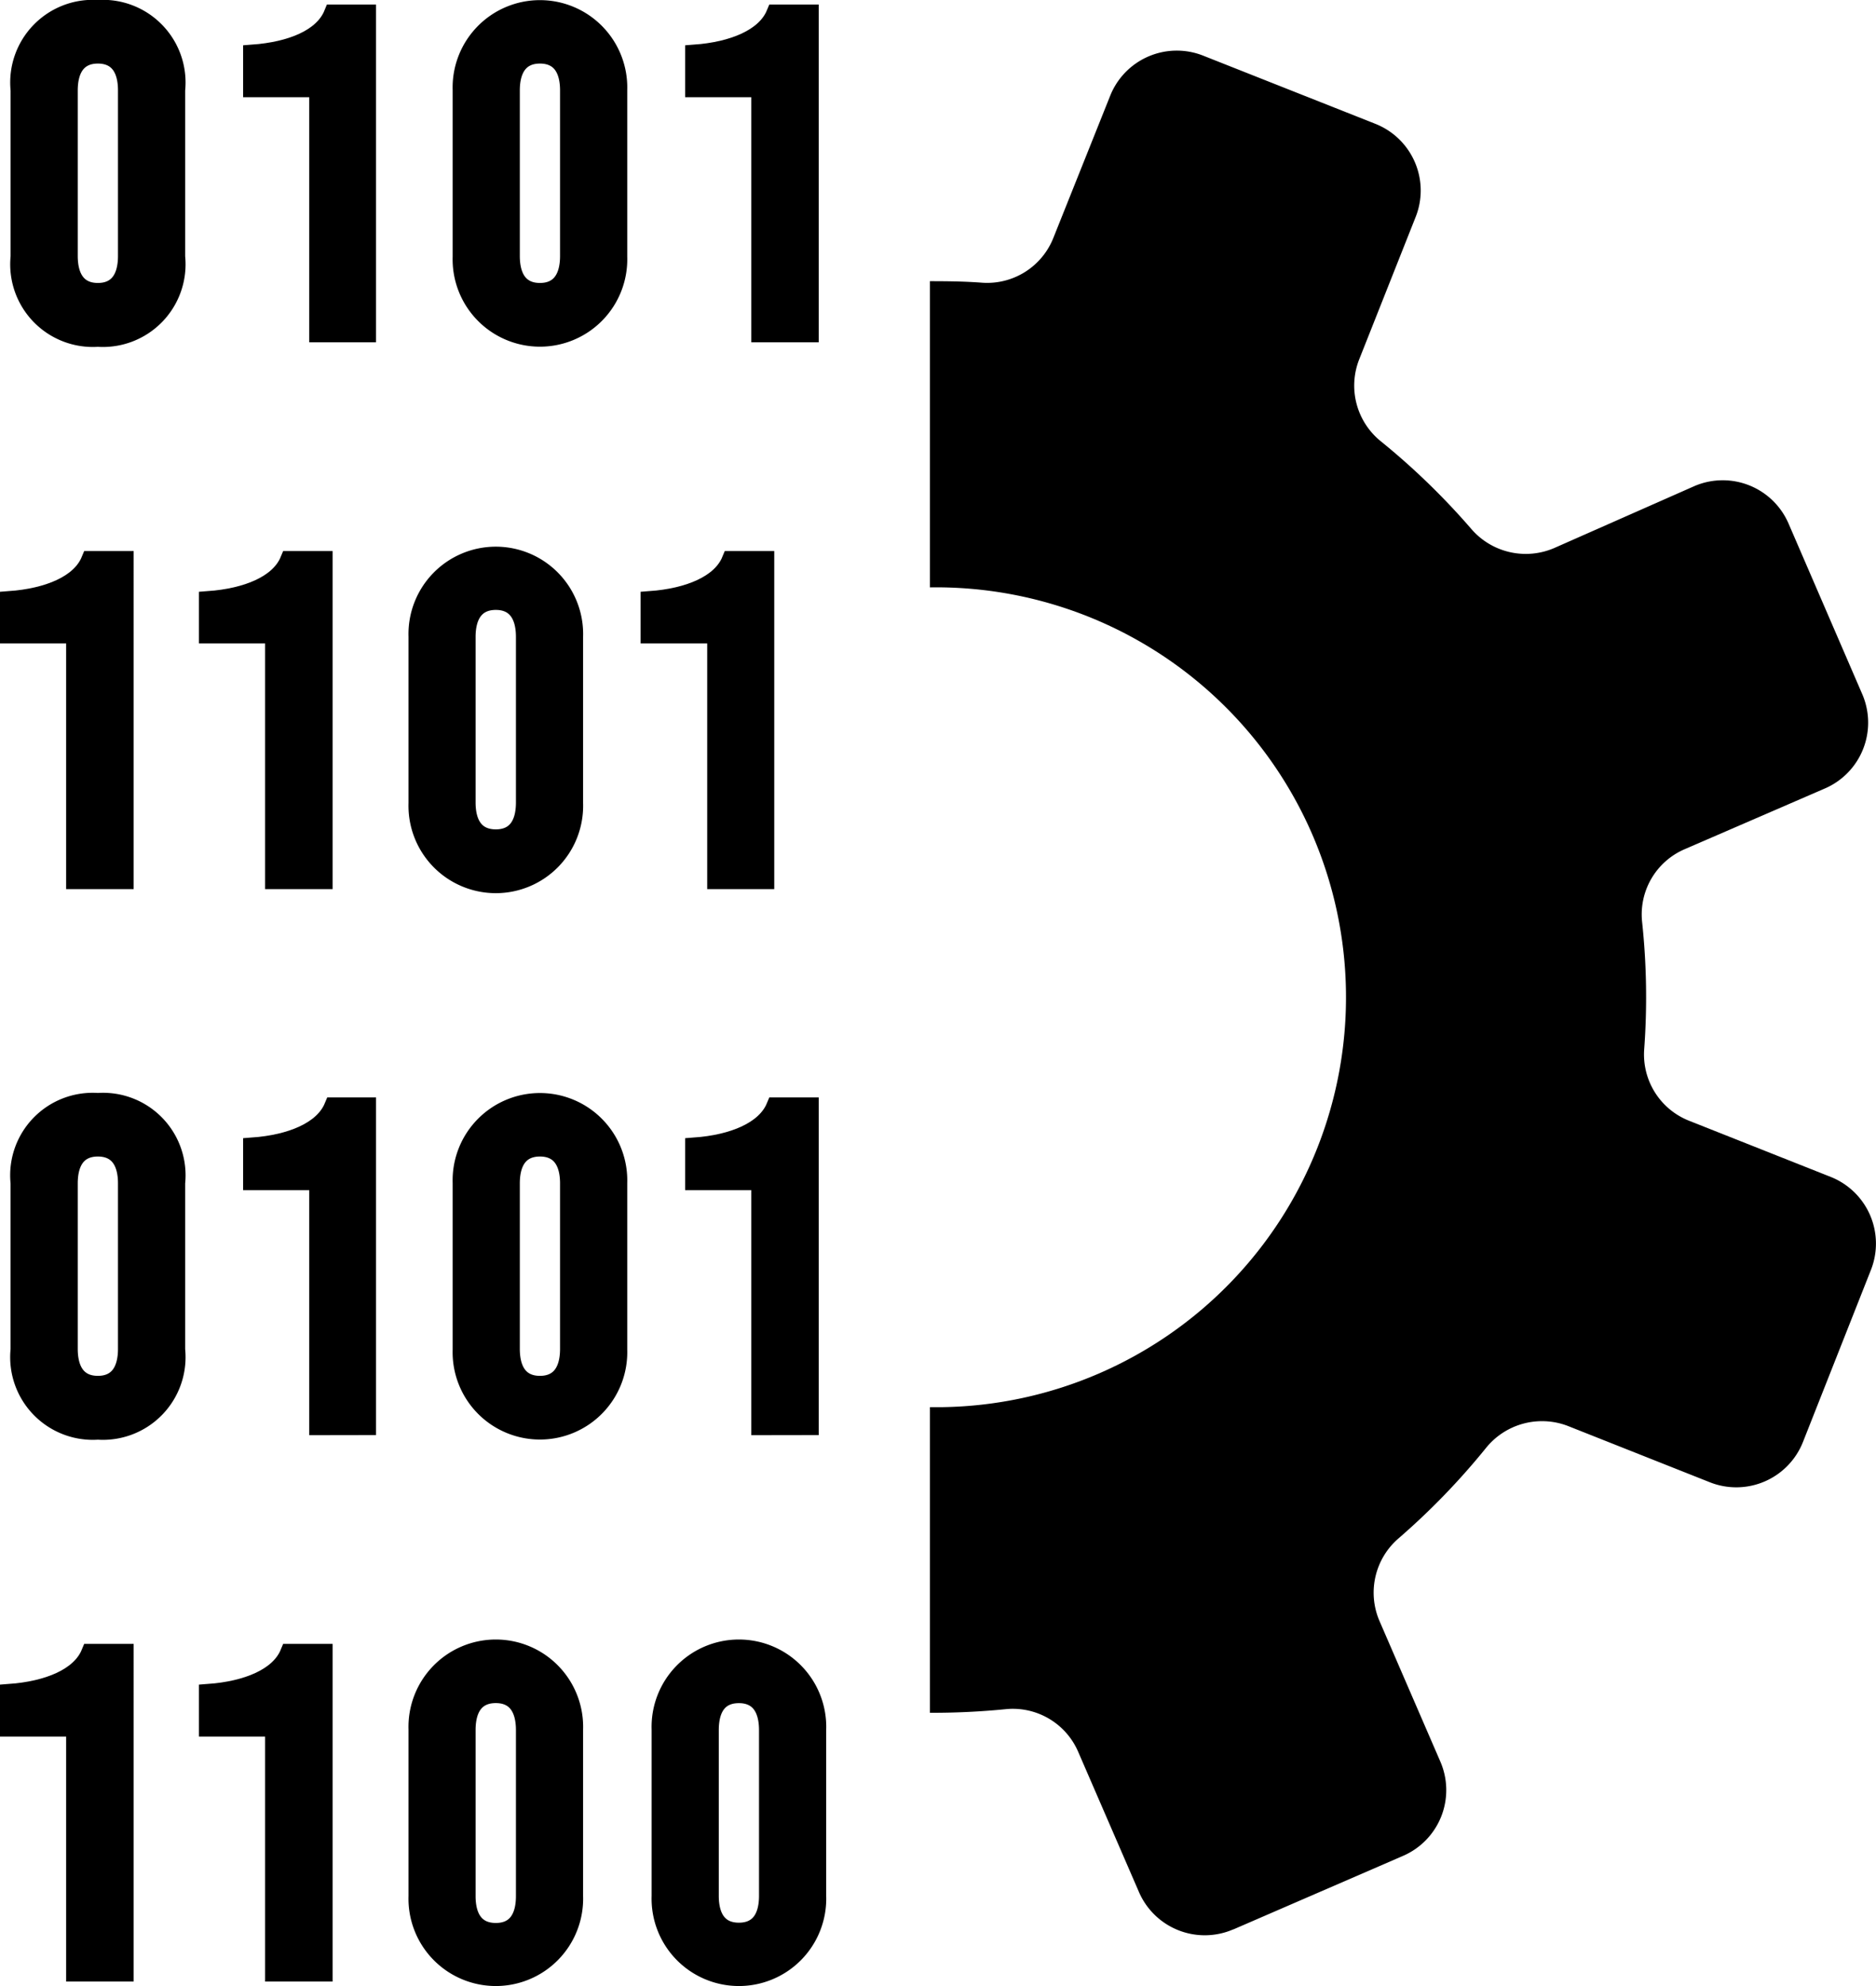 <?xml version="1.0" encoding="UTF-8"?> <svg xmlns="http://www.w3.org/2000/svg" width="66.766" height="70.673" viewBox="0 0 66.766 70.673"><g transform="translate(33.551 35.336)"><g transform="translate(-33.215 -35)"><path d="M130.5,45.435l-5.044-2a2.535,2.535,0,0,1-1.6-2.542,25.231,25.231,0,0,0-.074-4.533,2.525,2.525,0,0,1,1.51-2.586l5-2.165a2.552,2.552,0,0,0,1.323-3.358l0,0L129,22.2a2.552,2.552,0,0,0-3.347-1.352l-.016.007-4.98,2.2a2.559,2.559,0,0,1-2.949-.672,25.346,25.346,0,0,0-3.215-3.117,2.545,2.545,0,0,1-.78-2.922l2-5.044a2.552,2.552,0,0,0-1.4-3.328l-.037-.015-6.116-2.421a2.552,2.552,0,0,0-3.312,1.435h0l-2.017,5.044a2.535,2.535,0,0,1-2.539,1.6c-.615-.047-1.234-.054-1.856-.054V24.456a14.586,14.586,0,0,1,.443,29.169q-.221,0-.443,0V64.5a26.518,26.518,0,0,0,2.69-.128,2.532,2.532,0,0,1,2.586,1.516l2.162,4.987a2.552,2.552,0,0,0,3.355,1.332l.008,0,6.036-2.616a2.549,2.549,0,0,0,1.33-3.35l-.005-.012-2.159-4.987a2.549,2.549,0,0,1,.672-2.946,25.322,25.322,0,0,0,3.114-3.218,2.562,2.562,0,0,1,2.925-.78l5.044,2a2.552,2.552,0,0,0,3.312-1.432l2.418-6.12A2.552,2.552,0,0,0,130.5,45.435Z" transform="translate(-65.676 -3.892)"></path><path d="M7.661,3.868V9.8a2.606,2.606,0,0,1-2.771,2.868A2.606,2.606,0,0,1,2.12,9.8V3.868A2.606,2.606,0,0,1,4.891,1,2.606,2.606,0,0,1,7.661,3.868Zm-3.823,0v5.9c0,.844.373,1.3,1.052,1.3s1.052-.454,1.052-1.3V3.885c0-.844-.373-1.295-1.052-1.295s-1.052.457-1.052,1.295Z" transform="translate(-1.743 -1)" stroke="#000" stroke-miterlimit="10" stroke-width="0.672"></path><path d="M29.084,12.832V4.113H26.73v-1.2c1.369-.1,2.515-.551,2.872-1.426h1.187V12.832Z" transform="translate(-18.078 -1.325)" stroke="#000" stroke-miterlimit="10" stroke-width="0.672"></path><path d="M54.451,3.868V9.8a2.772,2.772,0,1,1-5.541,0V3.868a2.772,2.772,0,1,1,5.541,0Zm-3.823,0v5.9c0,.844.373,1.3,1.052,1.3s1.052-.454,1.052-1.3V3.885c0-.844-.373-1.295-1.052-1.295s-1.052.457-1.052,1.295Z" transform="translate(-32.8 -1)" stroke="#000" stroke-miterlimit="10" stroke-width="0.672"></path><path d="M75.874,12.832V4.113H73.52v-1.2c1.375-.1,2.525-.568,2.882-1.426h1.2V12.832Z" transform="translate(-49.135 -1.325)" stroke="#000" stroke-miterlimit="10" stroke-width="0.672"></path><path d="M3.354,70.668V61.926H1v-1.19c1.379-.1,2.529-.565,2.885-1.426h1.2V70.668Z" transform="translate(-1 -39.703)" stroke="#000" stroke-miterlimit="10" stroke-width="0.672"></path><path d="M24.414,70.668V61.926H22.06v-1.19c1.379-.1,2.529-.565,2.885-1.426h1.2V70.668Z" transform="translate(-14.979 -39.703)" stroke="#000" stroke-miterlimit="10" stroke-width="0.672"></path><path d="M49.781,61.7V67.63a2.772,2.772,0,1,1-5.541,0V61.7a2.772,2.772,0,1,1,5.541,0Zm-3.826,0v5.9c0,.841.373,1.295,1.056,1.295s1.052-.454,1.052-1.295V61.715c0-.844-.373-1.3-1.052-1.3s-1.056.454-1.056,1.3Z" transform="translate(-29.701 -39.385)" stroke="#000" stroke-miterlimit="10" stroke-width="0.672"></path><path d="M71.171,70.668V61.926H68.8v-1.19c1.379-.1,2.529-.565,2.885-1.426h1.2V70.668Z" transform="translate(-46.002 -39.703)" stroke="#000" stroke-miterlimit="10" stroke-width="0.672"></path><path d="M7.661,119.525v5.931a2.606,2.606,0,0,1-2.771,2.868,2.606,2.606,0,0,1-2.771-2.868v-5.931a2.6,2.6,0,0,1,2.771-2.865A2.6,2.6,0,0,1,7.661,119.525Zm-3.823,0v5.9c0,.844.373,1.3,1.052,1.3s1.052-.454,1.052-1.3v-5.881c0-.841-.373-1.295-1.052-1.295s-1.052.454-1.052,1.295Z" transform="translate(-1.743 -77.77)" stroke="#000" stroke-miterlimit="10" stroke-width="0.672"></path><path d="M29.084,128.482v-8.719H26.73v-1.2c1.375-.1,2.525-.568,2.882-1.426h1.177v11.342Z" transform="translate(-18.078 -78.088)" stroke="#000" stroke-miterlimit="10" stroke-width="0.672"></path><path d="M54.451,119.525v5.931a2.772,2.772,0,1,1-5.541,0v-5.931a2.772,2.772,0,1,1,5.541,0Zm-3.823,0v5.9c0,.844.373,1.3,1.052,1.3s1.052-.454,1.052-1.3v-5.881c0-.841-.373-1.295-1.052-1.295s-1.052.454-1.052,1.295Z" transform="translate(-32.8 -77.77)" stroke="#000" stroke-miterlimit="10" stroke-width="0.672"></path><path d="M75.874,128.482v-8.719H73.52v-1.2c1.375-.1,2.525-.568,2.882-1.426h1.2v11.342Z" transform="translate(-49.135 -78.088)" stroke="#000" stroke-miterlimit="10" stroke-width="0.672"></path><path d="M3.354,186.3v-8.716H1v-1.2c1.379-.1,2.529-.565,2.885-1.426h1.2V186.3Z" transform="translate(-1 -116.466)" stroke="#000" stroke-miterlimit="10" stroke-width="0.672"></path><path d="M24.414,186.3v-8.716H22.06v-1.2c1.379-.1,2.529-.565,2.885-1.426h1.2V186.3Z" transform="translate(-14.979 -116.466)" stroke="#000" stroke-miterlimit="10" stroke-width="0.672"></path><path d="M49.781,177.348v5.931a2.772,2.772,0,1,1-5.541,0v-5.931a2.772,2.772,0,1,1,5.541,0Zm-3.826.027v5.9c0,.841.373,1.295,1.056,1.295s1.052-.454,1.052-1.295v-5.9c0-.844-.373-1.3-1.052-1.3S45.955,176.521,45.955,177.375Z" transform="translate(-29.701 -116.148)" stroke="#000" stroke-miterlimit="10" stroke-width="0.672"></path><path d="M75.511,177.348v5.931a2.772,2.772,0,1,1-5.541,0v-5.931a2.772,2.772,0,1,1,5.541,0Zm-3.823.017v5.9c0,.841.37,1.295,1.052,1.295s1.052-.454,1.052-1.295v-5.888c0-.844-.373-1.3-1.052-1.3s-1.052.444-1.052,1.3Z" transform="translate(-46.779 -116.148)" stroke="#000" stroke-miterlimit="10" stroke-width="0.672"></path></g></g></svg> 